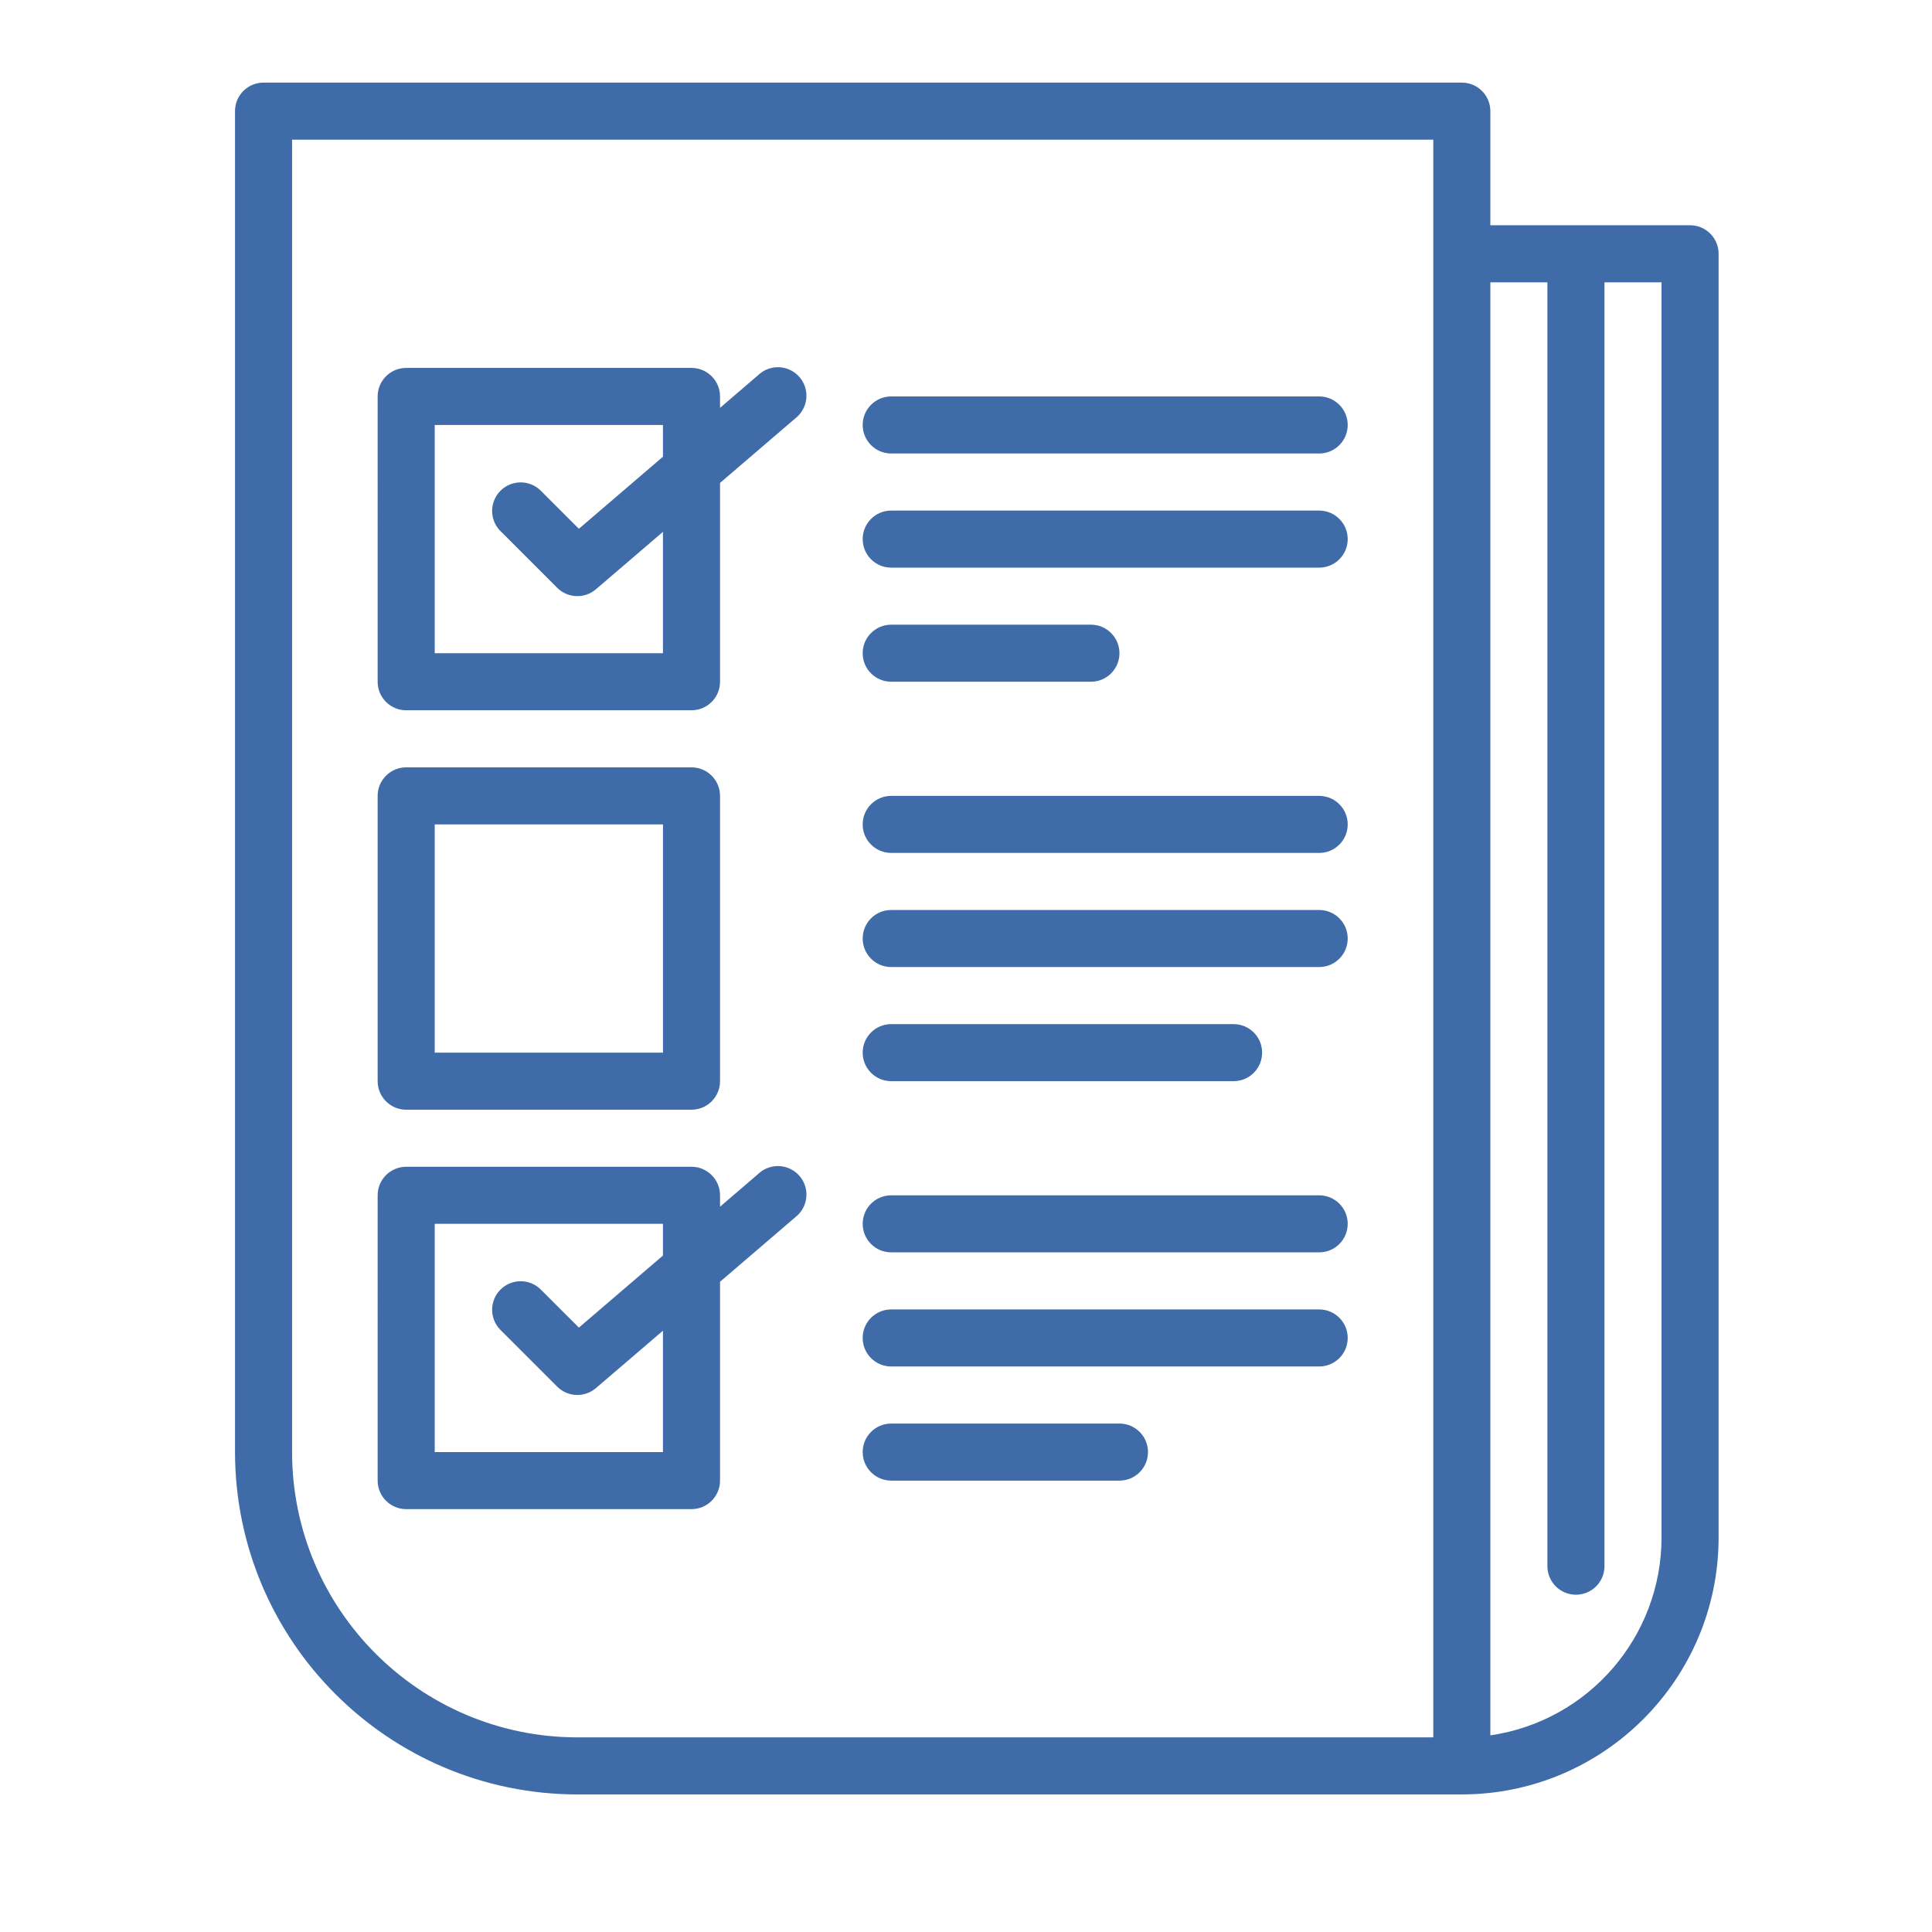 <?xml version="1.0" encoding="UTF-8" standalone="no"?>
<svg
   xmlns:dc="http://purl.org/dc/elements/1.1/"
   xmlns:cc="http://creativecommons.org/ns#"
   xmlns:rdf="http://www.w3.org/1999/02/22-rdf-syntax-ns#"
   xmlns:svg="http://www.w3.org/2000/svg"
   xmlns="http://www.w3.org/2000/svg"
   id="svg1634"
   version="1.1"
   viewBox="0 0 32 32"
   height="32mm"
   width="32mm">
  <defs
     id="defs1628">
    <clipPath
       id="clipPath1355"
       clipPathUnits="userSpaceOnUse">
      <path
         id="path1353"
         d="M 0,0 H 1920 V 3852.6 H 0 Z" />
    </clipPath>
    <clipPath
       id="clipPath1355-0"
       clipPathUnits="userSpaceOnUse">
      <path
         id="path1353-2"
         d="M 0,0 H 1920 V 3852.6 H 0 Z" />
    </clipPath>
  </defs>
  <g
     transform="translate(0,-265)"
     id="layer1">
    <g
       id="g2370"
       transform="matrix(0.353,0,0,-0.353,-268.692,1003.07)">
      <g
         id="g1389"
         transform="translate(788.258,2006.653)">
        <path
           d="M 0,0 H 41.499 C 48.15,0.007 53.54,5.397 53.548,12.048 v 60.241 c 0,0.74 -0.6,1.339 -1.339,1.339 h -9.371 v 5.355 c 0,0.739 -0.599,1.338 -1.339,1.338 h -56.225 c -0.739,0 -1.338,-0.599 -1.338,-1.338 V 16.064 C -16.054,7.196 -8.868,0.01 0,0 M 45.515,70.95 V 10.71 c 0,-0.74 0.6,-1.339 1.339,-1.339 0.739,0 1.339,0.599 1.339,1.339 V 70.95 H 50.87 V 12.048 C 50.864,7.392 47.446,3.444 42.838,2.772 V 70.95 Z m -58.902,6.694 H 40.161 V 2.677 H 0 c -7.39,0.008 -13.379,5.997 -13.387,13.387 z"
           style="fill:#3f6ba9;fill-opacity:1;fill-rule:nonzero;stroke:none"
           id="path1391" />
      </g>
      <g
         id="g1393"
         transform="translate(780.226,2057.523)">
        <path
           d="m 0,0 h 13.387 c 0.739,0 1.339,0.599 1.339,1.339 v 9.329 l 3.547,3.042 c 0.384,0.304 0.571,0.795 0.487,1.278 -0.084,0.482 -0.425,0.881 -0.89,1.038 -0.464,0.158 -0.977,0.048 -1.337,-0.285 L 14.726,14.19 v 0.536 c 0,0.739 -0.6,1.338 -1.339,1.338 H 0 c -0.739,0 -1.339,-0.599 -1.339,-1.338 V 1.339 C -1.339,0.599 -0.739,0 0,0 M 1.339,13.387 H 12.048 V 11.898 L 8.103,8.516 6.301,10.317 C 5.776,10.824 4.941,10.817 4.425,10.301 3.908,9.784 3.901,8.95 4.408,8.424 L 7.086,5.747 C 7.58,5.253 8.371,5.223 8.902,5.677 l 3.146,2.696 V 2.677 H 1.339 Z"
           style="fill:#3f6ba9;fill-opacity:1;fill-rule:nonzero;stroke:none"
           id="path1395" />
      </g>
      <g
         id="g1397"
         transform="translate(780.226,2038.781)">
        <path
           d="m 0,0 h 13.387 c 0.739,0 1.339,0.599 1.339,1.339 v 13.387 c 0,0.739 -0.6,1.338 -1.339,1.338 H 0 c -0.739,0 -1.339,-0.599 -1.339,-1.338 V 1.339 C -1.339,0.599 -0.739,0 0,0 m 1.339,13.387 h 10.71 V 2.678 H 1.339 Z"
           style="fill:#3f6ba9;fill-opacity:1;fill-rule:nonzero;stroke:none"
           id="path1399" />
      </g>
      <g
         id="g1401"
         transform="translate(780.226,2020.04)">
        <path
           d="m 0,0 h 13.387 c 0.739,0 1.339,0.599 1.339,1.339 v 9.329 l 3.547,3.042 c 0.384,0.304 0.571,0.795 0.487,1.278 -0.084,0.483 -0.425,0.881 -0.89,1.038 -0.464,0.158 -0.977,0.048 -1.337,-0.285 L 14.726,14.19 v 0.536 c 0,0.739 -0.6,1.338 -1.339,1.338 H 0 c -0.739,0 -1.339,-0.599 -1.339,-1.338 V 1.339 C -1.339,0.599 -0.739,0 0,0 M 1.339,13.387 H 12.048 V 11.898 L 8.103,8.517 6.301,10.317 C 5.776,10.825 4.941,10.817 4.425,10.301 3.908,9.785 3.901,8.95 4.408,8.424 L 7.086,5.747 C 7.58,5.254 8.371,5.223 8.902,5.678 l 3.146,2.695 V 2.677 H 1.339 Z"
           style="fill:#3f6ba9;fill-opacity:1;fill-rule:nonzero;stroke:none"
           id="path1403" />
      </g>
      <g
         id="g1405"
         transform="translate(802.984,2069.571)">
        <path
           d="m 0,0 h 20.08 c 0.74,0 1.339,0.6 1.339,1.339 0,0.739 -0.599,1.339 -1.339,1.339 H 0 c -0.739,0 -1.339,-0.6 -1.339,-1.339 C -1.339,0.6 -0.739,0 0,0"
           style="fill:#3f6ba9;fill-opacity:1;fill-rule:nonzero;stroke:none"
           id="path1407" />
      </g>
      <g
         id="g1409"
         transform="translate(802.984,2064.216)">
        <path
           d="m 0,0 h 20.08 c 0.74,0 1.339,0.599 1.339,1.339 0,0.739 -0.599,1.338 -1.339,1.338 H 0 C -0.739,2.677 -1.339,2.078 -1.339,1.339 -1.339,0.599 -0.739,0 0,0"
           style="fill:#3f6ba9;fill-opacity:1;fill-rule:nonzero;stroke:none"
           id="path1411" />
      </g>
      <g
         id="g1413"
         transform="translate(802.984,2058.862)">
        <path
           d="m 0,0 h 9.371 c 0.739,0 1.338,0.599 1.338,1.339 0,0.739 -0.599,1.338 -1.338,1.338 H 0 C -0.739,2.677 -1.339,2.078 -1.339,1.339 -1.339,0.599 -0.739,0 0,0"
           style="fill:#3f6ba9;fill-opacity:1;fill-rule:nonzero;stroke:none"
           id="path1415" />
      </g>
      <g
         id="g1417"
         transform="translate(802.984,2050.829)">
        <path
           d="m 0,0 h 20.08 c 0.74,0 1.339,0.599 1.339,1.339 0,0.739 -0.599,1.338 -1.339,1.338 H 0 C -0.739,2.677 -1.339,2.078 -1.339,1.339 -1.339,0.599 -0.739,0 0,0"
           style="fill:#3f6ba9;fill-opacity:1;fill-rule:nonzero;stroke:none"
           id="path1419" />
      </g>
      <g
         id="g1421"
         transform="translate(802.984,2045.475)">
        <path
           d="m 0,0 h 20.08 c 0.74,0 1.339,0.599 1.339,1.339 0,0.739 -0.599,1.338 -1.339,1.338 H 0 C -0.739,2.677 -1.339,2.078 -1.339,1.339 -1.339,0.599 -0.739,0 0,0"
           style="fill:#3f6ba9;fill-opacity:1;fill-rule:nonzero;stroke:none"
           id="path1423" />
      </g>
      <g
         id="g1425"
         transform="translate(802.984,2040.12)">
        <path
           d="m 0,0 h 16.064 c 0.74,0 1.339,0.599 1.339,1.339 0,0.739 -0.599,1.338 -1.339,1.338 H 0 C -0.739,2.677 -1.339,2.078 -1.339,1.339 -1.339,0.599 -0.739,0 0,0"
           style="fill:#3f6ba9;fill-opacity:1;fill-rule:nonzero;stroke:none"
           id="path1427" />
      </g>
      <g
         id="g1429"
         transform="translate(802.984,2032.088)">
        <path
           d="m 0,0 h 20.08 c 0.74,0 1.339,0.599 1.339,1.339 0,0.739 -0.599,1.338 -1.339,1.338 H 0 C -0.739,2.677 -1.339,2.078 -1.339,1.339 -1.339,0.599 -0.739,0 0,0"
           style="fill:#3f6ba9;fill-opacity:1;fill-rule:nonzero;stroke:none"
           id="path1431" />
      </g>
      <g
         id="g1433"
         transform="translate(802.984,2026.733)">
        <path
           d="m 0,0 h 20.08 c 0.74,0 1.339,0.599 1.339,1.339 0,0.739 -0.599,1.338 -1.339,1.338 H 0 C -0.739,2.677 -1.339,2.078 -1.339,1.339 -1.339,0.599 -0.739,0 0,0"
           style="fill:#3f6ba9;fill-opacity:1;fill-rule:nonzero;stroke:none"
           id="path1435" />
      </g>
      <g
         id="g1437"
         transform="translate(802.984,2021.378)">
        <path
           d="m 0,0 h 10.709 c 0.74,0 1.339,0.599 1.339,1.339 0,0.739 -0.599,1.338 -1.339,1.338 H 0 C -0.739,2.677 -1.339,2.078 -1.339,1.339 -1.339,0.599 -0.739,0 0,0"
           style="fill:#3f6ba9;fill-opacity:1;fill-rule:nonzero;stroke:none"
           id="path1439" />
      </g>
    </g>
  </g>
</svg>
